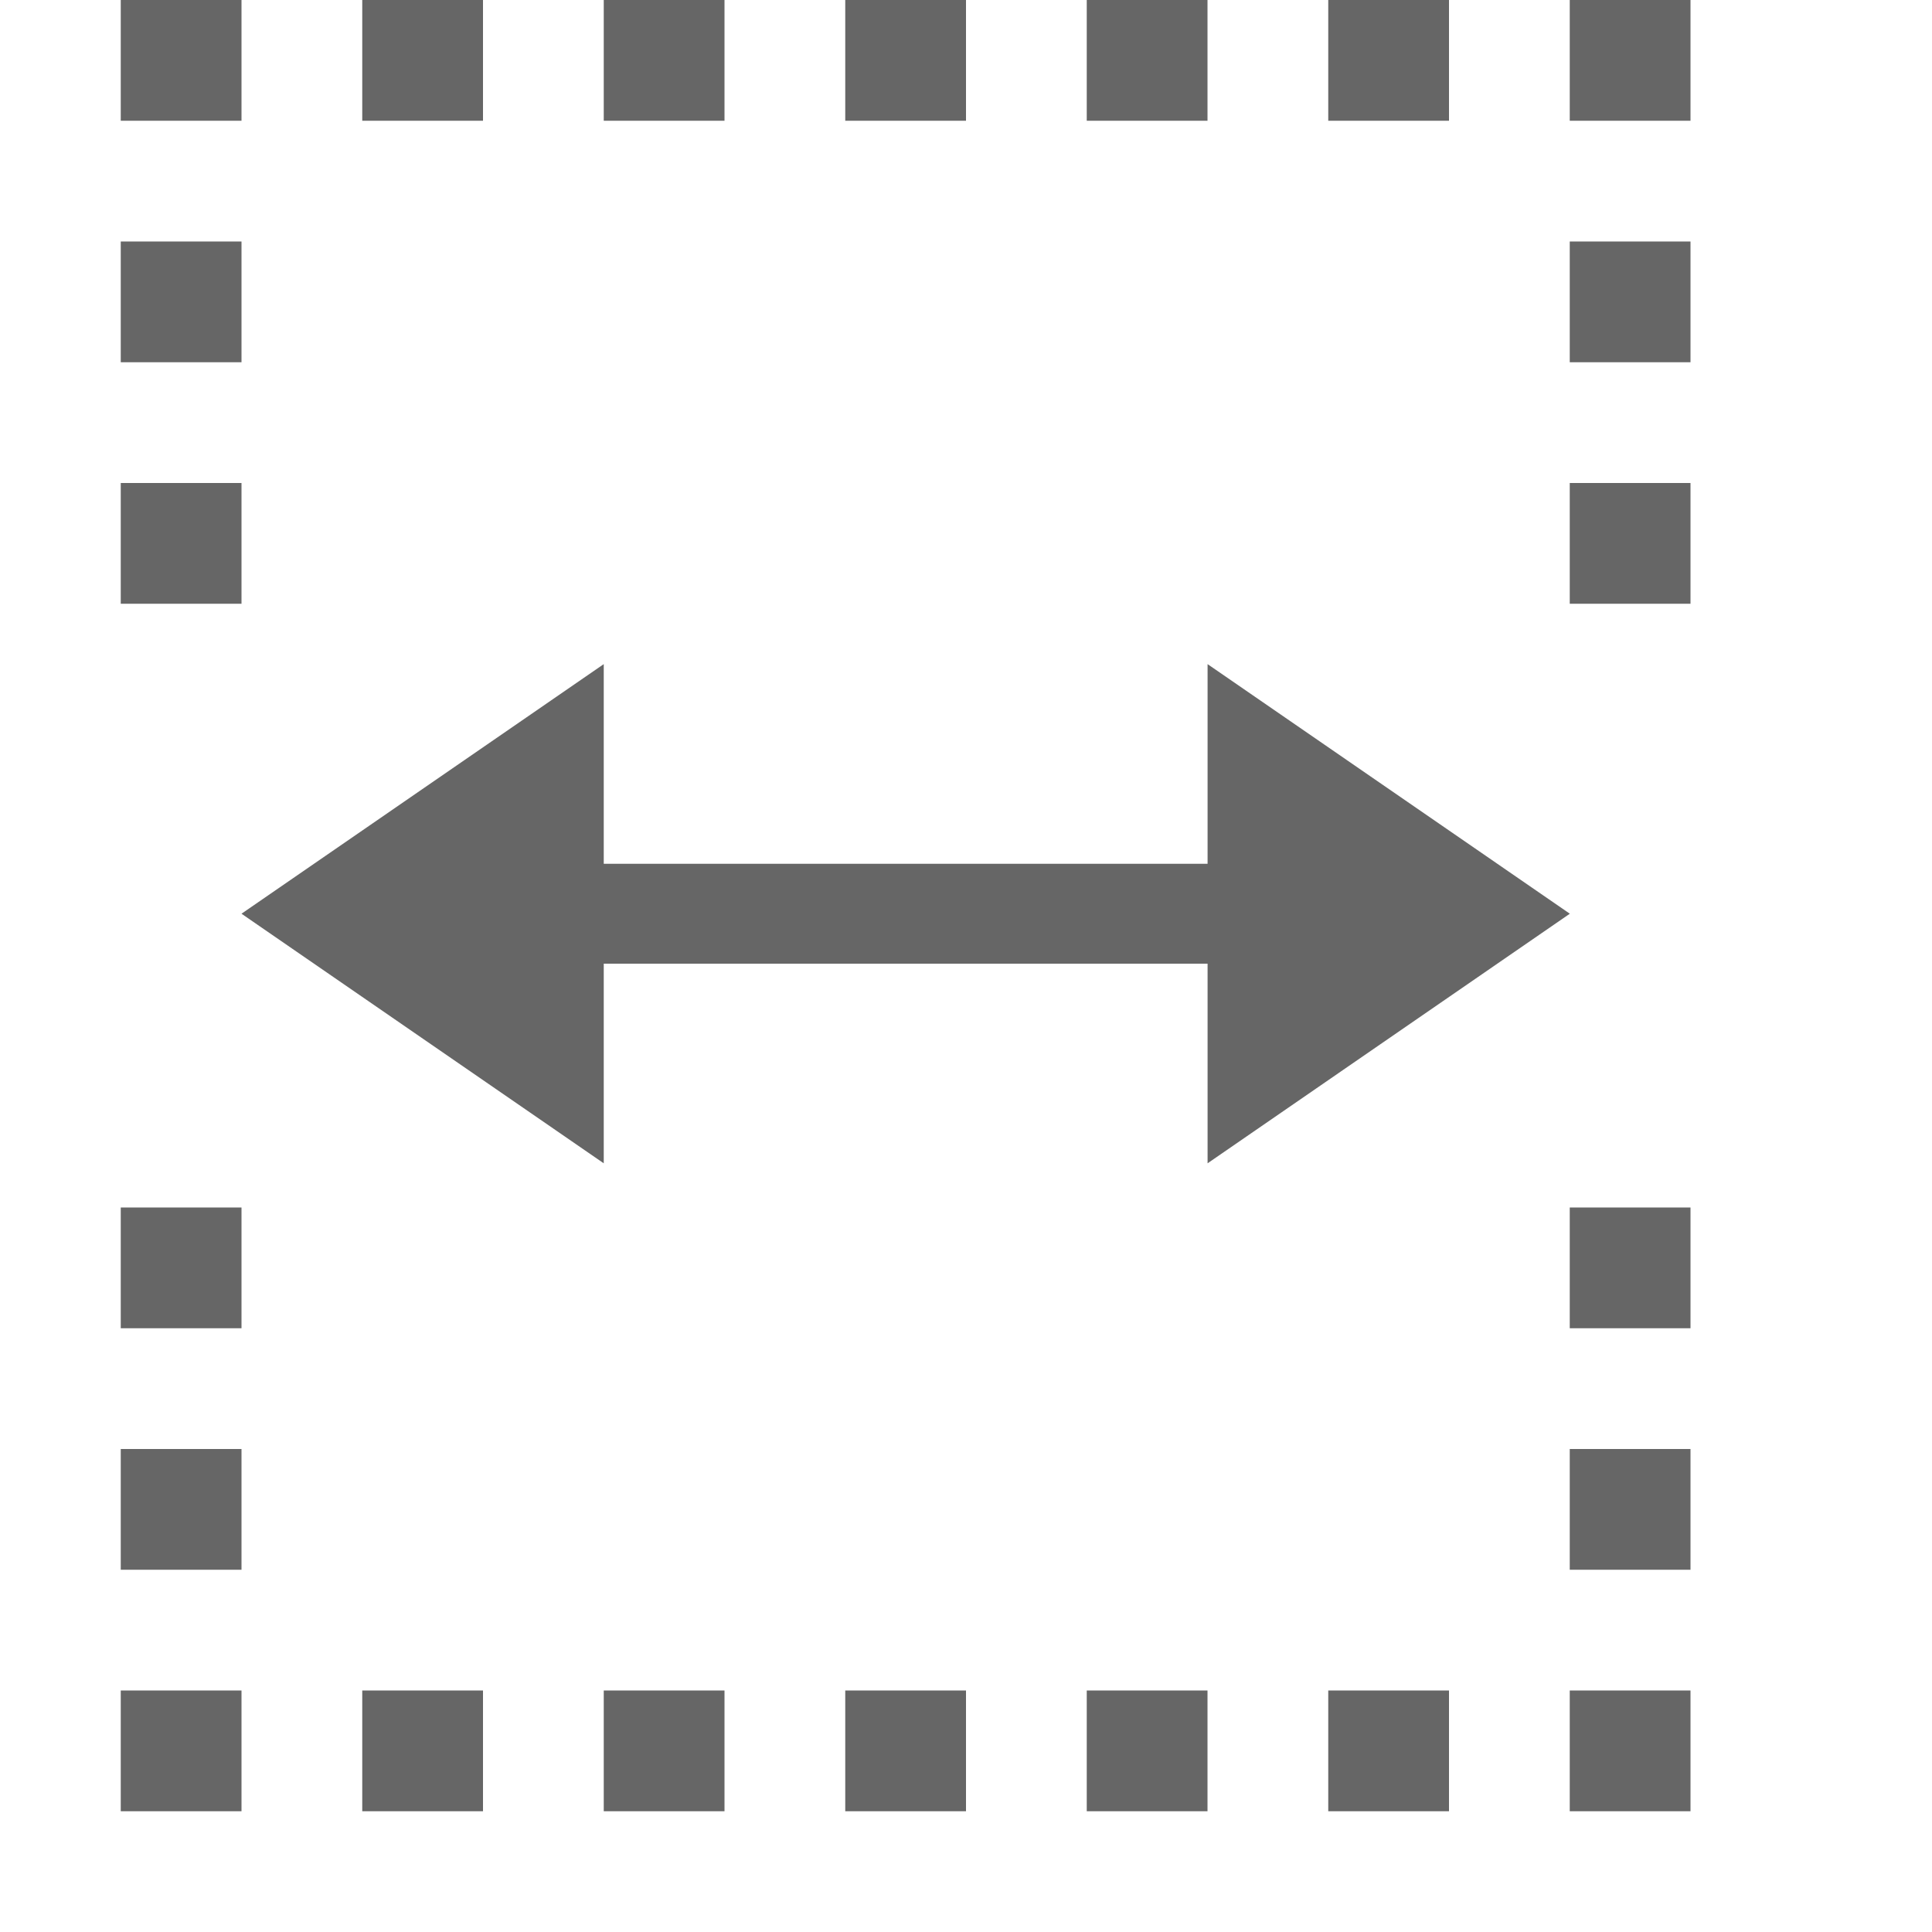 <?xml version="1.0" encoding="UTF-8"?>
<svg width="48px" height="48px" viewBox="0 0 48 48" version="1.1" xmlns="http://www.w3.org/2000/svg" xmlns:xlink="http://www.w3.org/1999/xlink">
    <!-- Generator: Sketch 52.6 (67491) - http://www.bohemiancoding.com/sketch -->
    <title>distribute-over-selection</title>
    <desc>Created with Sketch.</desc>
    <g id="distribute-over-selection" stroke="none" stroke-width="1" fill="none" fill-rule="evenodd">
        <rect id="container" fill="#FFFFFF" opacity="0" x="0" y="0" width="48" height="48"></rect>
        <path d="M3,42 L6,42 L6,45 L3,45 L3,42 Z M3,36 L6,36 L6,39 L3,39 L3,36 Z M3,30 L6,30 L6,33 L3,33 L3,30 Z M3,12 L6,12 L6,15 L3,15 L3,12 Z M3,6 L6,6 L6,9 L3,9 L3,6 Z M3,0 L6,0 L6,3 L3,3 L3,0 Z M9,0 L12,0 L12,3 L9,3 L9,0 Z M15,0 L18,0 L18,3 L15,3 L15,0 Z M21,0 L24,0 L24,3 L21,3 L21,0 Z M27,0 L30,0 L30,3 L27,3 L27,0 Z M33,0 L36,0 L36,3 L33,3 L33,0 Z M39,0 L42,0 L42,3 L39,3 L39,0 Z M39,6 L42,6 L42,9 L39,9 L39,6 Z M39,12 L42,12 L42,15 L39,15 L39,12 Z M39,30 L42,30 L42,33 L39,33 L39,30 Z M39,36 L42,36 L42,39 L39,39 L39,36 Z M9,42 L12,42 L12,45 L9,45 L9,42 Z M15,42 L18,42 L18,45 L15,45 L15,42 Z M21,42 L24,42 L24,45 L21,45 L21,42 Z M27,42 L30,42 L30,45 L27,45 L27,42 Z M33,42 L36,42 L36,45 L33,45 L33,42 Z M39,42 L42,42 L42,45 L39,45 L39,42 Z" id="obj" fill-opacity="0.6" fill="#000000"></path>
        <polygon id="obj" fill-opacity="0.6" fill="#000000" points="24.002 21.46 30.002 21.46 30.002 16.5 39.002 22.701 30.002 28.902 30.002 23.942 15 23.942 15 28.902 6 22.701 15 16.5 15 21.46 24.002 21.46"></polygon>
    </g>
</svg>
